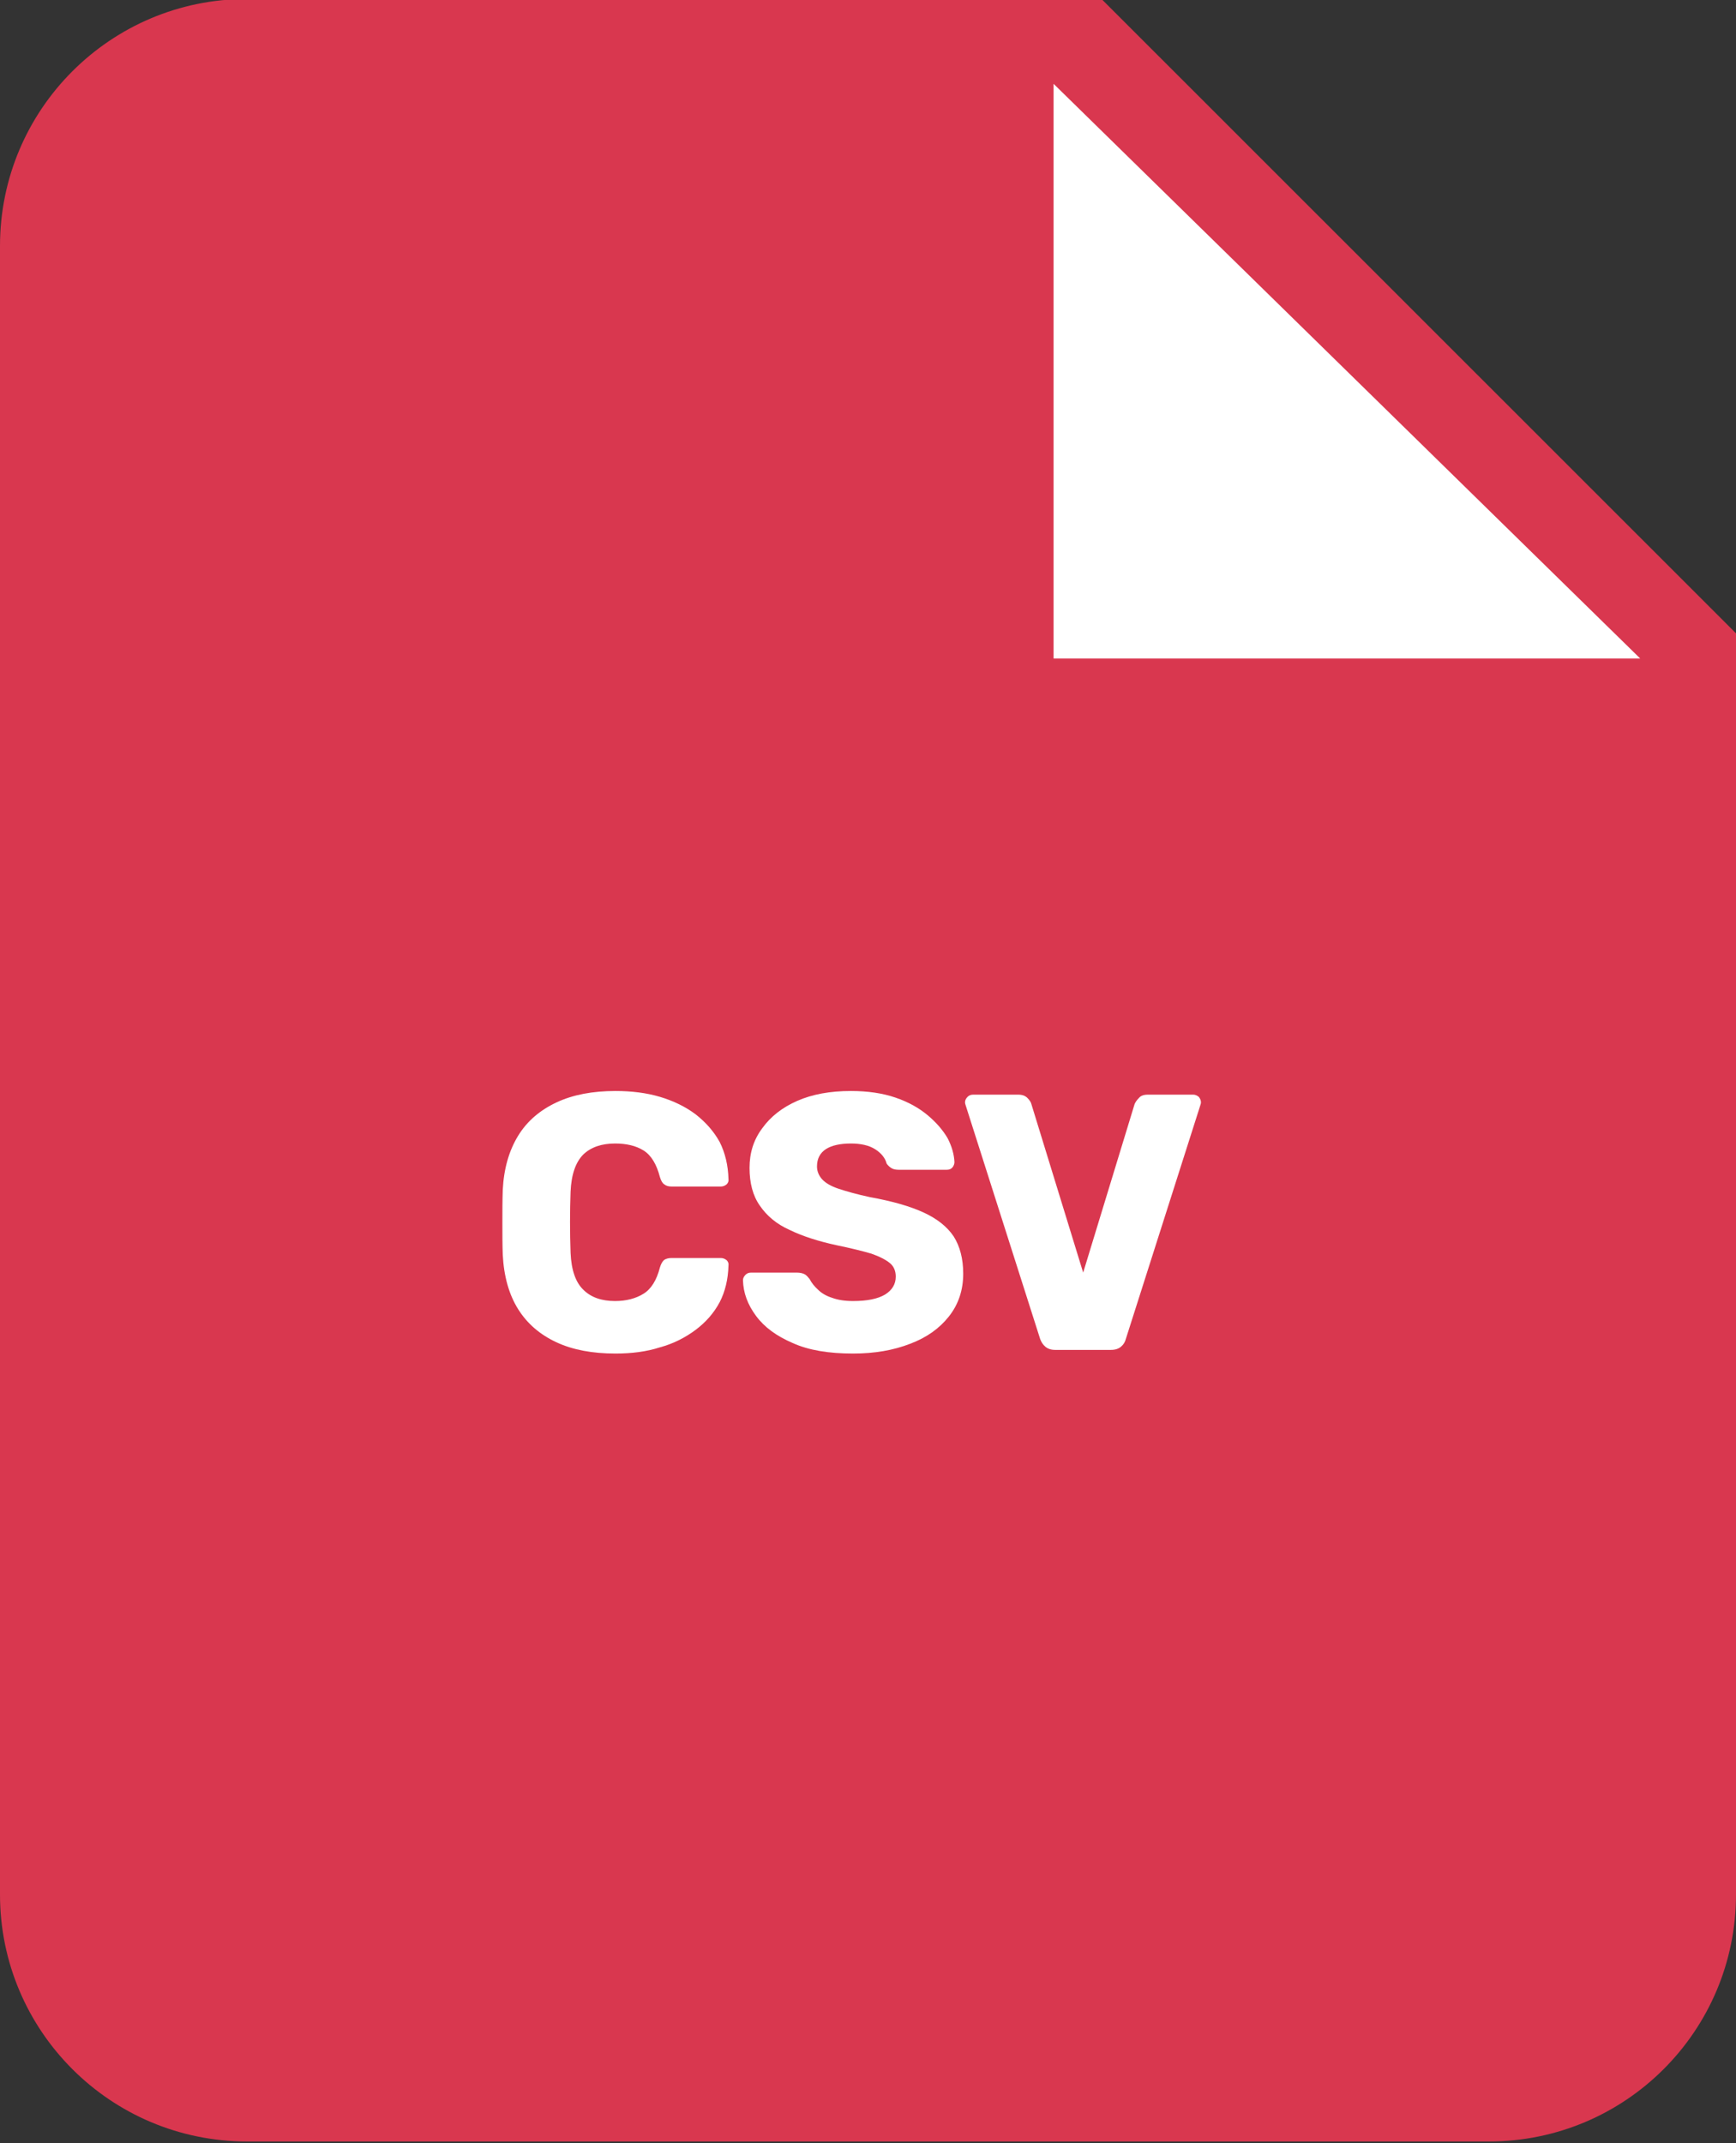 <?xml version="1.0" encoding="UTF-8" standalone="no"?>
<!DOCTYPE svg PUBLIC "-//W3C//DTD SVG 1.1//EN" "http://www.w3.org/Graphics/SVG/1.1/DTD/svg11.dtd">
<svg width="100%" height="100%" viewBox="0 0 145 179" version="1.1" xmlns="http://www.w3.org/2000/svg" xmlns:xlink="http://www.w3.org/1999/xlink" xml:space="preserve" xmlns:serif="http://www.serif.com/" style="fill-rule:evenodd;clip-rule:evenodd;stroke-linejoin:round;stroke-miterlimit:2;">
    <rect x="0" y="0" width="145" height="179" fill="#333333" stroke="none"/>
    <g transform="matrix(1,0,0,1,-5579,-835)">
        <g>
            <g transform="matrix(1,0,0,1.011,-79,540.712)">
                <path d="M5803,343.408L5750,291L5678.63,291C5667.24,291 5658,300.134 5658,311.401C5658,345.464 5658,413.536 5658,447.599C5658,458.866 5667.24,468 5678.63,468C5706.21,468 5754.79,468 5782.37,468C5793.76,468 5803,458.866 5803,447.599L5803,343.408Z" style="fill:rgb(217,55,79);"/>
            </g>
            <g transform="matrix(1,0,0,1,-79,543)">
                <path d="M5746,299L5746,347L5795,347L5746,299Z" style="fill:white;"/>
            </g>
            <g transform="matrix(1.692,0,0,1.692,-3863.08,-640.038)">
                <g transform="matrix(18,0,0,18,5604.38,938.407)">
                    <path d="M0.357,0.01C0.294,0.01 0.24,-0 0.195,-0.021C0.15,-0.042 0.115,-0.072 0.09,-0.112C0.065,-0.152 0.051,-0.202 0.048,-0.261C0.047,-0.288 0.047,-0.318 0.047,-0.349C0.047,-0.38 0.047,-0.41 0.048,-0.439C0.051,-0.497 0.065,-0.546 0.09,-0.587C0.115,-0.628 0.151,-0.658 0.196,-0.679C0.241,-0.7 0.295,-0.71 0.357,-0.71C0.401,-0.71 0.442,-0.705 0.479,-0.694C0.516,-0.683 0.549,-0.667 0.577,-0.646C0.605,-0.624 0.627,-0.599 0.643,-0.57C0.658,-0.54 0.666,-0.506 0.667,-0.469C0.668,-0.463 0.666,-0.458 0.662,-0.454C0.657,-0.45 0.652,-0.448 0.646,-0.448L0.511,-0.448C0.502,-0.448 0.496,-0.45 0.491,-0.454C0.486,-0.457 0.482,-0.464 0.479,-0.474C0.47,-0.509 0.455,-0.534 0.434,-0.547C0.413,-0.56 0.387,-0.566 0.356,-0.566C0.319,-0.566 0.29,-0.556 0.269,-0.536C0.248,-0.515 0.236,-0.481 0.234,-0.434C0.232,-0.379 0.232,-0.323 0.234,-0.266C0.236,-0.219 0.248,-0.185 0.269,-0.165C0.29,-0.144 0.319,-0.134 0.356,-0.134C0.387,-0.134 0.413,-0.141 0.434,-0.154C0.455,-0.167 0.47,-0.191 0.479,-0.226C0.482,-0.236 0.486,-0.243 0.491,-0.247C0.496,-0.25 0.502,-0.252 0.511,-0.252L0.646,-0.252C0.652,-0.252 0.657,-0.25 0.662,-0.246C0.666,-0.242 0.668,-0.237 0.667,-0.231C0.666,-0.194 0.658,-0.16 0.643,-0.131C0.627,-0.101 0.605,-0.076 0.577,-0.055C0.549,-0.034 0.516,-0.017 0.479,-0.007C0.442,0.005 0.401,0.01 0.357,0.01Z" style="fill:white;fill-rule:nonzero;"/>
                </g>
                <g transform="matrix(18,0,0,18,5616.58,938.407)">
                    <path d="M0.331,0.01C0.264,0.01 0.209,0.001 0.165,-0.019C0.121,-0.038 0.088,-0.062 0.065,-0.093C0.042,-0.124 0.03,-0.156 0.029,-0.191C0.029,-0.196 0.031,-0.201 0.036,-0.206C0.04,-0.21 0.045,-0.212 0.051,-0.212L0.177,-0.212C0.186,-0.212 0.194,-0.21 0.199,-0.207C0.204,-0.204 0.208,-0.199 0.212,-0.194C0.217,-0.184 0.225,-0.174 0.235,-0.165C0.244,-0.156 0.257,-0.148 0.273,-0.143C0.289,-0.137 0.308,-0.134 0.331,-0.134C0.37,-0.134 0.399,-0.14 0.419,-0.152C0.438,-0.164 0.448,-0.18 0.448,-0.201C0.448,-0.216 0.443,-0.229 0.432,-0.238C0.421,-0.247 0.404,-0.256 0.381,-0.264C0.357,-0.271 0.325,-0.279 0.286,-0.287C0.235,-0.298 0.192,-0.312 0.157,-0.329C0.121,-0.345 0.094,-0.368 0.075,-0.396C0.056,-0.423 0.047,-0.458 0.047,-0.499C0.047,-0.54 0.058,-0.576 0.082,-0.608C0.105,-0.64 0.137,-0.665 0.178,-0.683C0.219,-0.701 0.268,-0.71 0.325,-0.71C0.371,-0.71 0.412,-0.704 0.447,-0.692C0.482,-0.68 0.511,-0.664 0.535,-0.644C0.559,-0.624 0.577,-0.603 0.59,-0.581C0.602,-0.558 0.608,-0.536 0.609,-0.515C0.609,-0.51 0.607,-0.505 0.604,-0.501C0.6,-0.496 0.595,-0.494 0.588,-0.494L0.456,-0.494C0.449,-0.494 0.442,-0.495 0.437,-0.498C0.432,-0.501 0.427,-0.505 0.423,-0.511C0.419,-0.526 0.409,-0.539 0.392,-0.55C0.375,-0.561 0.352,-0.566 0.325,-0.566C0.296,-0.566 0.273,-0.561 0.257,-0.551C0.24,-0.54 0.232,-0.524 0.232,-0.503C0.232,-0.49 0.237,-0.478 0.246,-0.468C0.255,-0.458 0.27,-0.449 0.291,-0.442C0.312,-0.435 0.34,-0.427 0.377,-0.419C0.438,-0.408 0.487,-0.394 0.524,-0.377C0.561,-0.36 0.589,-0.338 0.607,-0.311C0.624,-0.284 0.633,-0.25 0.633,-0.209C0.633,-0.164 0.62,-0.125 0.594,-0.092C0.568,-0.059 0.533,-0.034 0.488,-0.017C0.442,0.001 0.39,0.01 0.331,0.01Z" style="fill:white;fill-rule:nonzero;"/>
                </g>
                <g transform="matrix(18,0,0,18,5627.65,938.407)">
                    <path d="M0.27,-0C0.259,-0 0.25,-0.003 0.243,-0.009C0.236,-0.015 0.232,-0.022 0.229,-0.03L0.025,-0.67C0.024,-0.673 0.023,-0.676 0.023,-0.679C0.023,-0.684 0.025,-0.689 0.03,-0.694C0.034,-0.698 0.039,-0.7 0.045,-0.7L0.169,-0.7C0.18,-0.7 0.188,-0.697 0.194,-0.691C0.2,-0.685 0.204,-0.679 0.205,-0.674L0.347,-0.212L0.488,-0.674C0.49,-0.679 0.494,-0.685 0.5,-0.691C0.505,-0.697 0.513,-0.7 0.524,-0.7L0.649,-0.7C0.654,-0.7 0.659,-0.698 0.664,-0.694C0.668,-0.689 0.67,-0.684 0.67,-0.679C0.67,-0.676 0.669,-0.673 0.668,-0.67L0.464,-0.03C0.462,-0.022 0.458,-0.015 0.451,-0.009C0.444,-0.003 0.435,-0 0.423,-0L0.27,-0Z" style="fill:white;fill-rule:nonzero;"/>
                </g>
            </g>
        </g>
    </g>
</svg>
